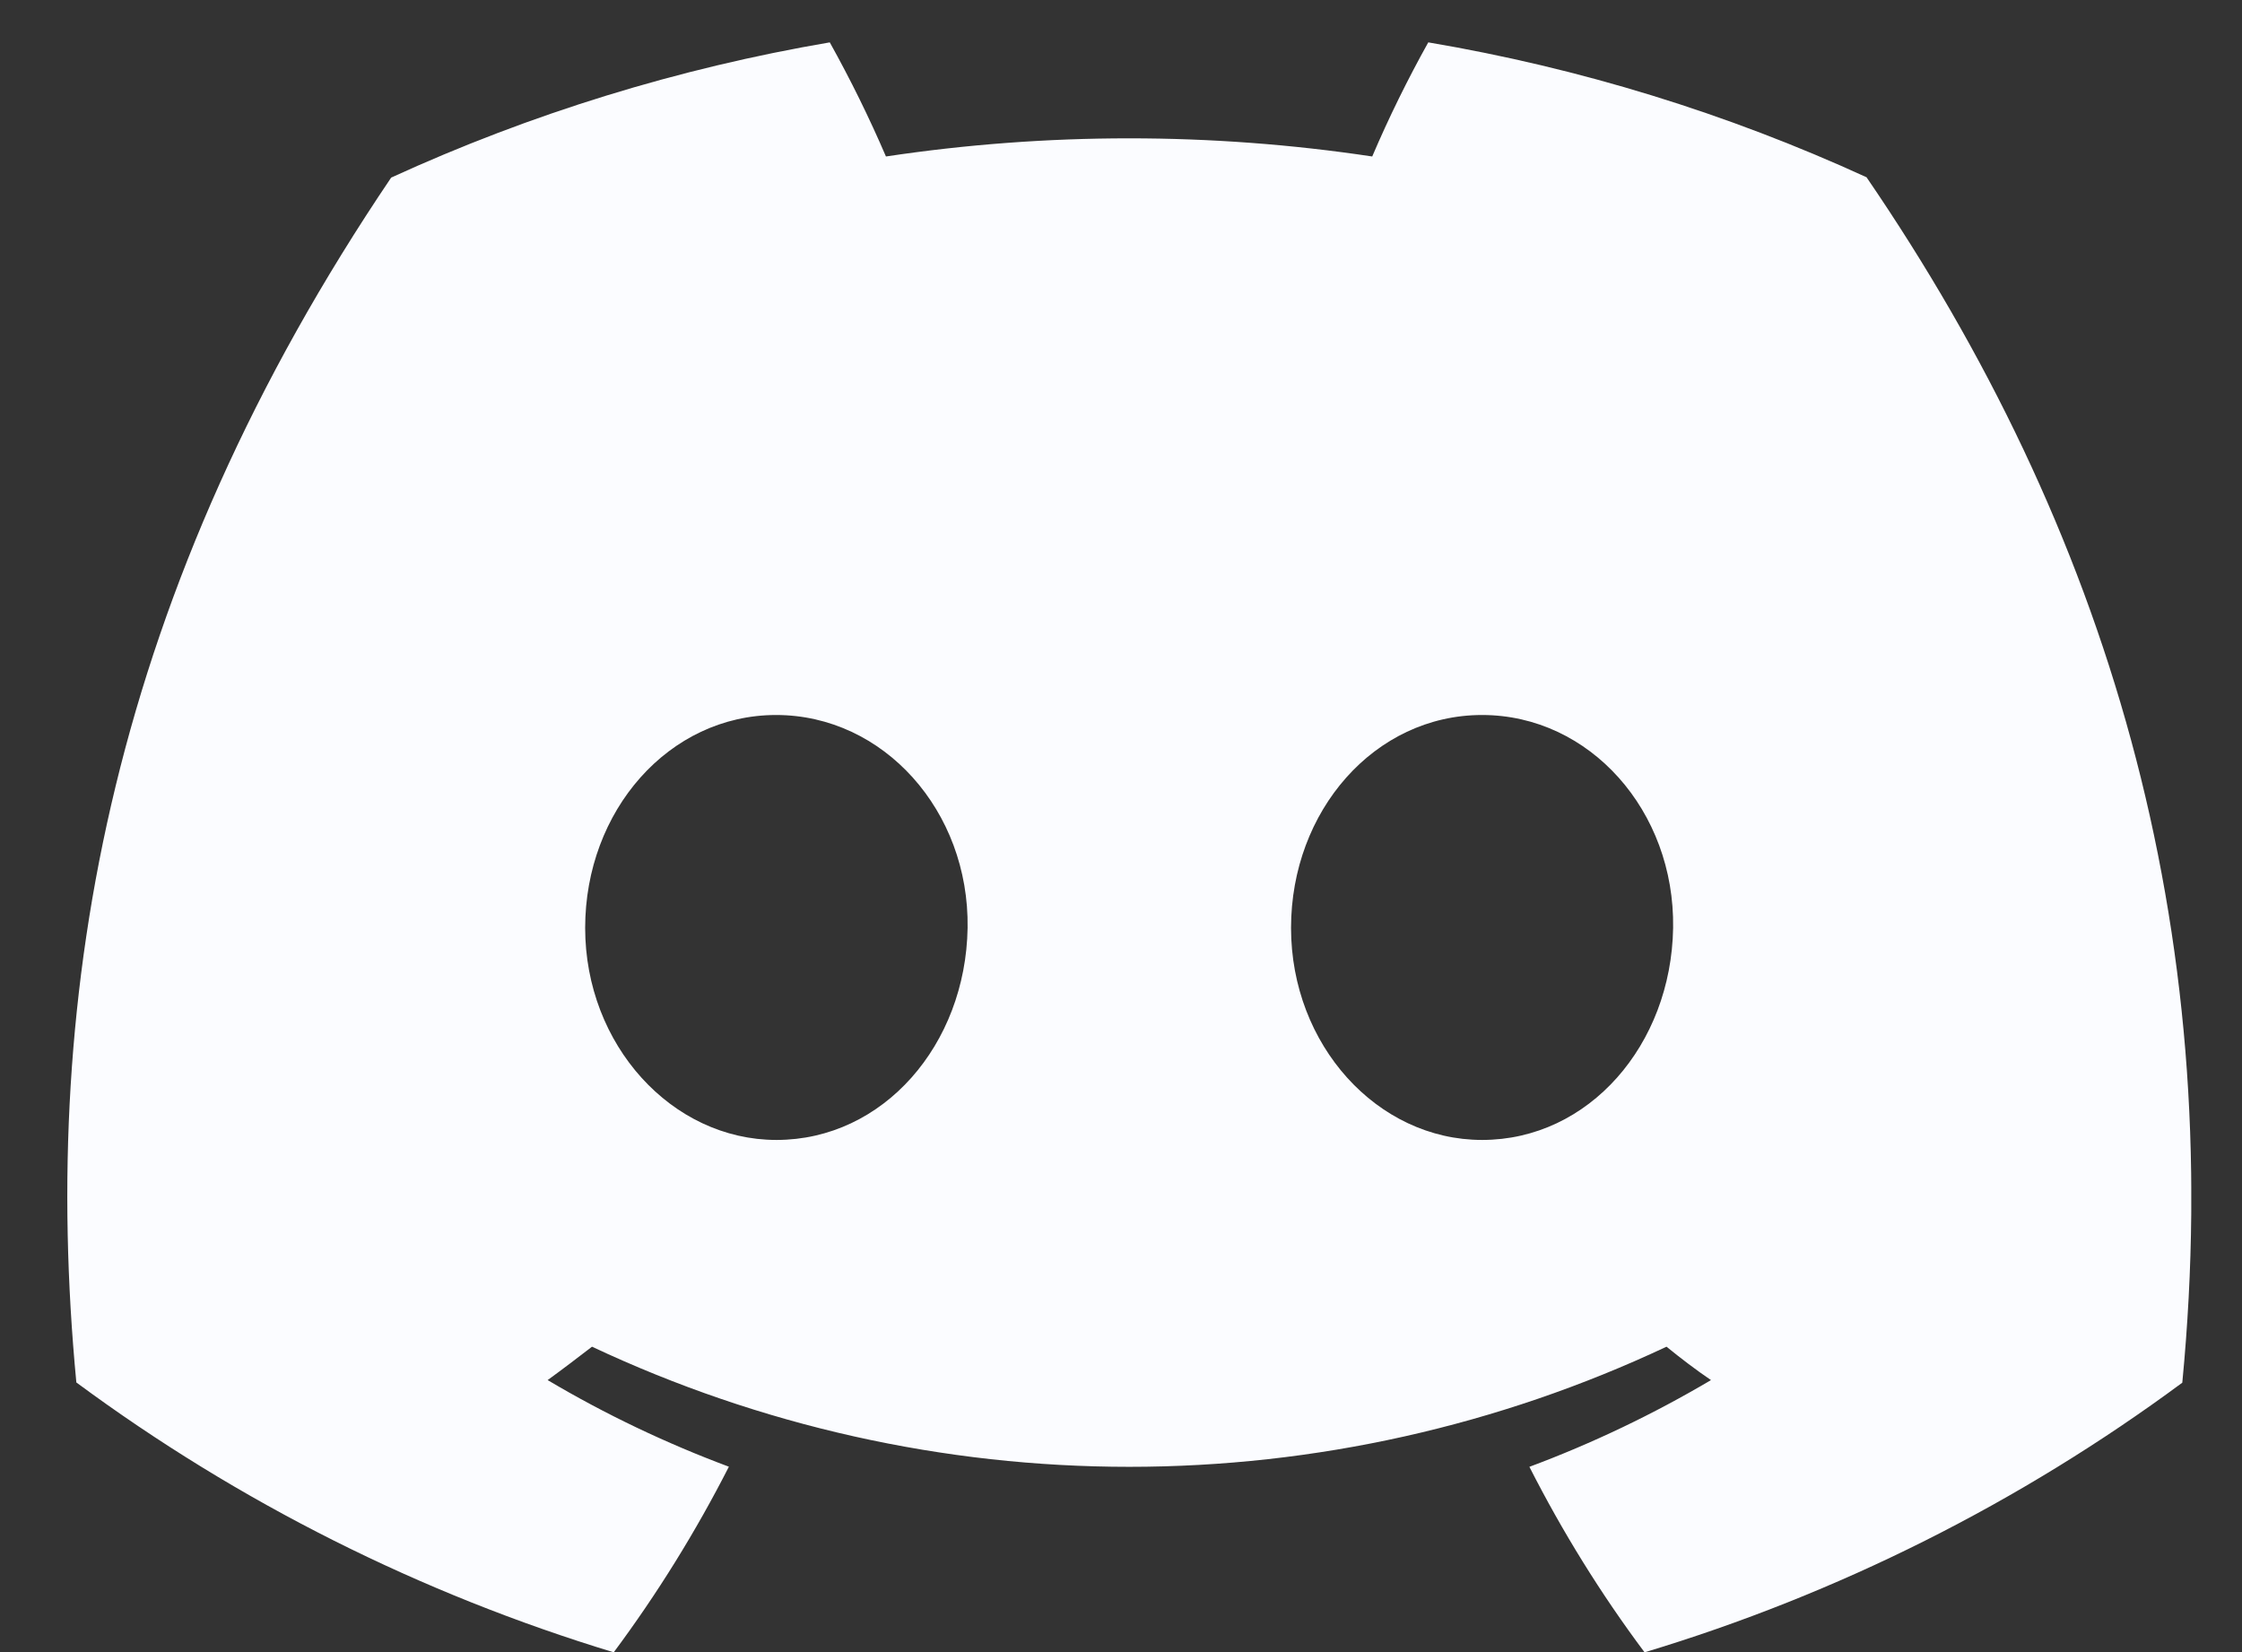 <svg width="19" height="14" viewBox="0 0 19 14" fill="none" xmlns="http://www.w3.org/2000/svg">
<rect x="0" y="0" width="19" height="14" fill="#333333" stroke="none"/>
<g id="discord-mark-white 1" clip-path="url(#clip0_374_431)">
<g id="&#229;&#155;&#190;&#229;&#177;&#130; 2">
<g id="Discord Logos">
<g id="Discord Logo - Large - White">
<path id="Vector" d="M15.818 1.502C14.635 0.96 13.387 0.576 12.104 0.359C11.929 0.673 11.77 0.996 11.629 1.326C10.263 1.121 8.874 1.121 7.508 1.326C7.366 0.996 7.207 0.673 7.032 0.359C5.749 0.578 4.499 0.963 3.315 1.505C0.965 4.982 0.328 8.373 0.647 11.715C2.023 12.732 3.564 13.505 5.201 14.002C5.57 13.506 5.896 12.98 6.177 12.429C5.644 12.23 5.13 11.985 4.641 11.695C4.769 11.602 4.895 11.506 5.017 11.412C6.442 12.082 7.996 12.43 9.57 12.43C11.144 12.43 12.699 12.082 14.123 11.412C14.247 11.513 14.373 11.609 14.5 11.695C14.009 11.985 13.495 12.231 12.961 12.43C13.241 12.981 13.567 13.507 13.937 14.002C15.576 13.508 17.117 12.735 18.494 11.717C18.868 7.84 17.855 4.481 15.818 1.502ZM6.58 9.66C5.693 9.66 4.959 8.854 4.959 7.863C4.959 6.872 5.667 6.059 6.577 6.059C7.488 6.059 8.215 6.872 8.2 7.863C8.184 8.854 7.485 9.66 6.58 9.66ZM12.56 9.66C11.671 9.66 10.941 8.854 10.941 7.863C10.941 6.872 11.649 6.059 12.56 6.059C13.472 6.059 14.194 6.872 14.179 7.863C14.163 8.854 13.465 9.66 12.56 9.66Z" fill="#FBFCFF"/>
</g>
</g>
</g>
</g>
<defs>
<clipPath id="clip0_374_431">
<rect width="18" height="13.642" fill="white" transform="translate(0.57 0.358)"/>
</clipPath>
</defs>
</svg>
